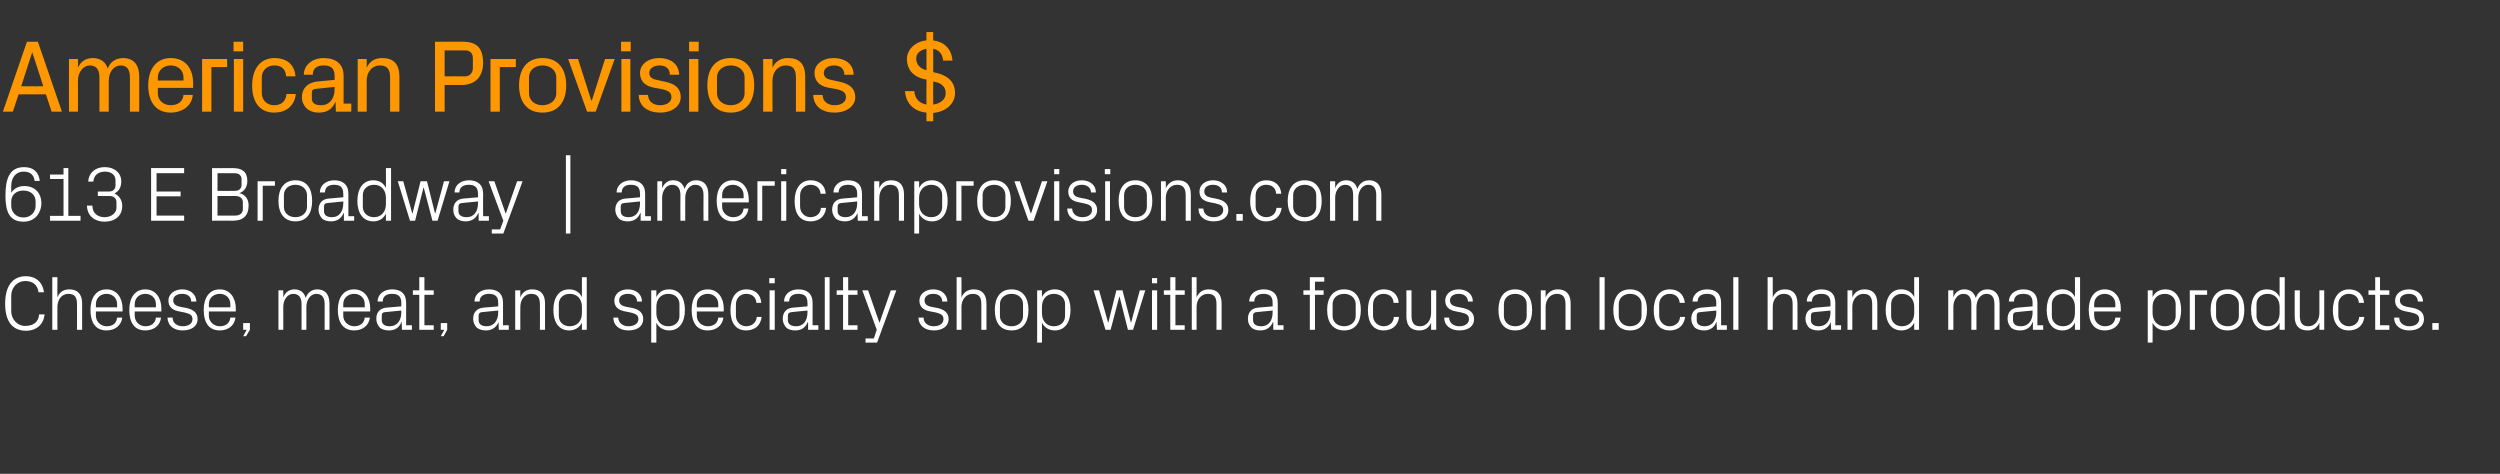 <?xml version="1.0" standalone="no"?><!DOCTYPE svg PUBLIC "-//W3C//DTD SVG 1.1//EN" "http://www.w3.org/Graphics/SVG/1.1/DTD/svg11.dtd"><svg xmlns="http://www.w3.org/2000/svg" version="1.1" width="779.3px" height="147.7px" viewBox="0 -9 779.3 147.7" style="top:-9px"><rect x="0" y="-9" width="779.3" height="147.7" fill="#333333" stroke="none"/>  <desc>American Provisions $ 613 E Broadway | americanprovisions.com Cheese, meat, and specialty shop with a focus on local ...</desc>  <defs/>  <g id="Polygon56284">    <path d="M 1.6 85.7 C 1.6 80.6 3.6 77.1 8.1 77.1 C 11.1 77.1 13.3 78.9 13.7 82.1 C 13.7 82.1 12 82.1 12 82.1 C 11.7 79.7 10.1 78.6 7.9 78.6 C 5.3 78.6 3.5 80.7 3.5 83.2 C 3.5 83.2 3.5 88 3.5 88 C 3.5 90.6 5.5 92.6 7.8 92.6 C 10.3 92.6 12 91.5 12.2 89 C 12.2 89 13.9 89 13.9 89 C 13.6 92.1 11.4 94.1 8.1 94.1 C 3.9 94.1 1.6 91.2 1.6 85.7 Z M 24 85.8 C 24 83.8 23.4 82.6 21.3 82.6 C 19.3 82.6 17.9 84.3 17.9 86.7 C 17.85 86.68 17.9 93.8 17.9 93.8 L 16.3 93.8 L 16.3 77.4 L 17.9 77.4 C 17.9 77.4 17.85 83.66 17.9 83.7 C 18.5 82.1 19.8 81.2 21.6 81.2 C 24 81.2 25.6 82.5 25.6 85.6 C 25.61 85.6 25.6 93.8 25.6 93.8 L 24 93.8 C 24 93.8 24.05 85.84 24 85.8 Z M 36.5 85.8 C 36.5 83.8 35 82.6 33.2 82.6 C 31.4 82.6 29.9 83.8 29.9 85.8 C 29.87 85.84 29.9 86.8 29.9 86.8 L 36.5 86.8 C 36.5 86.8 36.54 85.84 36.5 85.8 Z M 38.1 90 C 37.8 92.6 35.7 94 33.2 94 C 29.7 94 28.2 91.4 28.2 87.6 C 28.2 83.9 29.9 81.2 33.2 81.2 C 36.5 81.2 38.2 84 38.2 87.1 C 38.22 87.09 38.2 88.1 38.2 88.1 L 29.9 88.1 C 29.9 88.1 29.87 89.44 29.9 89.4 C 29.9 91.4 31.5 92.7 33.3 92.7 C 35 92.7 36.3 91.9 36.5 90 C 36.5 90 38.1 90 38.1 90 Z M 48.6 85.8 C 48.6 83.8 47.1 82.6 45.3 82.6 C 43.5 82.6 42 83.8 42 85.8 C 41.96 85.84 42 86.8 42 86.8 L 48.6 86.8 C 48.6 86.8 48.63 85.84 48.6 85.8 Z M 50.2 90 C 49.9 92.6 47.8 94 45.3 94 C 41.8 94 40.3 91.4 40.3 87.6 C 40.3 83.9 42 81.2 45.3 81.2 C 48.6 81.2 50.3 84 50.3 87.1 C 50.31 87.09 50.3 88.1 50.3 88.1 L 42 88.1 C 42 88.1 41.96 89.44 42 89.4 C 42 91.4 43.6 92.7 45.3 92.7 C 47 92.7 48.4 91.9 48.6 90 C 48.6 90 50.2 90 50.2 90 Z M 58.1 87 C 60.4 87.5 61.6 88.6 61.6 90.5 C 61.6 92.6 59.8 94 56.9 94 C 54.3 94 52.3 92.6 52.2 90 C 52.2 90 53.8 90 53.8 90 C 53.8 91.8 55.3 92.7 57 92.7 C 58.7 92.7 60 91.9 60 90.5 C 60 89.3 59.3 88.8 57.5 88.4 C 57.5 88.4 55.5 88 55.5 88 C 53.7 87.6 52.5 86.6 52.5 84.7 C 52.5 82.7 54.3 81.2 56.8 81.2 C 59 81.2 61.1 82.4 61.2 85 C 61.2 85 59.6 85 59.6 85 C 59.6 83.3 58.3 82.6 56.8 82.6 C 55.1 82.6 54 83.4 54 84.6 C 54 85.8 54.8 86.3 56 86.6 C 56 86.6 58.1 87 58.1 87 Z M 71.8 85.8 C 71.8 83.8 70.3 82.6 68.5 82.6 C 66.7 82.6 65.1 83.8 65.1 85.8 C 65.14 85.84 65.1 86.8 65.1 86.8 L 71.8 86.8 C 71.8 86.8 71.81 85.84 71.8 85.8 Z M 73.4 90 C 73.1 92.6 71 94 68.5 94 C 65 94 63.5 91.4 63.5 87.6 C 63.5 83.9 65.2 81.2 68.5 81.2 C 71.8 81.2 73.5 84 73.5 87.1 C 73.49 87.09 73.5 88.1 73.5 88.1 L 65.1 88.1 C 65.1 88.1 65.14 89.44 65.1 89.4 C 65.1 91.4 66.8 92.7 68.5 92.7 C 70.2 92.7 71.6 91.9 71.8 90 C 71.8 90 73.4 90 73.4 90 Z M 77.9 93.8 L 76.7 95.8 L 75.8 95.8 L 76.9 93.8 L 75.8 93.8 L 75.8 91.7 L 77.9 91.7 L 77.9 93.8 Z M 86.8 81.5 L 88.3 81.5 C 88.3 81.5 88.34 83.66 88.3 83.7 C 88.9 82.2 90 81.2 91.8 81.2 C 93.4 81.2 94.8 82 95.3 83.9 C 95.8 82.3 97.1 81.2 98.9 81.2 C 101.1 81.2 102.7 82.5 102.7 85.6 C 102.74 85.6 102.7 93.8 102.7 93.8 L 101.2 93.8 C 101.2 93.8 101.18 85.82 101.2 85.8 C 101.2 83.8 100.4 82.6 98.6 82.6 C 96.9 82.6 95.5 84.3 95.5 86.7 C 95.54 86.68 95.5 93.8 95.5 93.8 L 94 93.8 C 94 93.8 93.98 85.82 94 85.8 C 94 83.8 93.2 82.6 91.4 82.6 C 89.7 82.6 88.3 84.3 88.3 86.7 C 88.34 86.68 88.3 93.8 88.3 93.8 L 86.8 93.8 L 86.8 81.5 Z M 113.7 85.8 C 113.7 83.8 112.2 82.6 110.4 82.6 C 108.6 82.6 107 83.8 107 85.8 C 107.02 85.84 107 86.8 107 86.8 L 113.7 86.8 C 113.7 86.8 113.69 85.84 113.7 85.8 Z M 115.3 90 C 115 92.6 112.9 94 110.4 94 C 106.9 94 105.3 91.4 105.3 87.6 C 105.3 83.9 107 81.2 110.4 81.2 C 113.7 81.2 115.4 84 115.4 87.1 C 115.37 87.09 115.4 88.1 115.4 88.1 L 107 88.1 C 107 88.1 107.02 89.44 107 89.4 C 107 91.4 108.7 92.7 110.4 92.7 C 112.1 92.7 113.5 91.9 113.7 90 C 113.7 90 115.3 90 115.3 90 Z M 125.1 85.4 C 125.1 83.2 123.9 82.6 122.2 82.6 C 120.4 82.6 119.3 83.4 119.3 85 C 119.3 85 117.7 85 117.7 85 C 117.7 82.8 119.6 81.2 122.2 81.2 C 124.9 81.2 126.6 82.5 126.6 85.4 C 126.61 85.41 126.6 92.4 126.6 92.4 L 128.4 92.4 L 128.4 93.8 L 125.3 93.8 L 125.2 91.4 C 125.2 91.4 125.14 91.38 125.1 91.4 C 124.5 93.1 123.1 94 121.3 94 C 120.1 94 118.9 93.7 118.3 93 C 117.7 92.3 117.3 91.4 117.3 90.4 C 117.3 88.5 118.3 87.1 120.4 86.9 C 120.44 86.92 125.1 86.5 125.1 86.5 C 125.1 86.5 125.07 85.36 125.1 85.4 Z M 120 88.3 C 119.2 88.4 119 88.7 119 89.5 C 119 89.5 119 90.8 119 90.8 C 119 92.1 120 92.7 121.5 92.7 C 123.7 92.7 125.1 91 125.1 88.4 C 125.07 88.43 125.1 87.8 125.1 87.8 C 125.1 87.8 119.98 88.29 120 88.3 Z M 132.3 92.4 L 135.2 92.4 L 135.2 93.8 L 130.7 93.8 L 130.7 82.9 L 128.7 82.9 L 128.7 81.5 L 130.7 81.5 L 130.7 77.4 L 132.3 77.4 L 132.3 81.5 L 135.2 81.5 L 135.2 82.9 L 132.3 82.9 L 132.3 92.4 Z M 139.4 93.8 L 138.3 95.8 L 137.4 95.8 L 138.5 93.8 L 137.4 93.8 L 137.4 91.7 L 139.4 91.7 L 139.4 93.8 Z M 155.3 85.4 C 155.3 83.2 154.1 82.6 152.4 82.6 C 150.7 82.6 149.5 83.4 149.5 85 C 149.5 85 147.9 85 147.9 85 C 147.9 82.8 149.8 81.2 152.4 81.2 C 155.1 81.2 156.8 82.5 156.8 85.4 C 156.83 85.41 156.8 92.4 156.8 92.4 L 158.6 92.4 L 158.6 93.8 L 155.5 93.8 L 155.4 91.4 C 155.4 91.4 155.36 91.38 155.4 91.4 C 154.7 93.1 153.3 94 151.5 94 C 150.3 94 149.2 93.7 148.5 93 C 147.9 92.3 147.5 91.4 147.5 90.4 C 147.5 88.5 148.5 87.1 150.7 86.9 C 150.66 86.92 155.3 86.5 155.3 86.5 C 155.3 86.5 155.29 85.36 155.3 85.4 Z M 150.2 88.3 C 149.5 88.4 149.2 88.7 149.2 89.5 C 149.2 89.5 149.2 90.8 149.2 90.8 C 149.2 92.1 150.2 92.7 151.7 92.7 C 153.9 92.7 155.3 91 155.3 88.4 C 155.29 88.43 155.3 87.8 155.3 87.8 C 155.3 87.8 150.2 88.29 150.2 88.3 Z M 168.3 85.9 C 168.3 83.9 167.7 82.6 165.6 82.6 C 163.6 82.6 162.2 84.3 162.2 86.7 C 162.16 86.73 162.2 93.8 162.2 93.8 L 160.6 93.8 L 160.6 81.5 L 162.2 81.5 C 162.2 81.5 162.16 83.66 162.2 83.7 C 162.8 82.1 164.1 81.2 165.9 81.2 C 168.3 81.2 169.9 82.5 169.9 85.6 C 169.91 85.6 169.9 93.8 169.9 93.8 L 168.3 93.8 C 168.3 93.8 168.35 85.89 168.3 85.9 Z M 181.4 86.6 C 181.4 84.3 180 82.6 177.6 82.6 C 175.5 82.6 174.2 84 174.2 85.8 C 174.2 85.8 174.2 89.5 174.2 89.5 C 174.2 91.3 175.5 92.7 177.6 92.7 C 180 92.7 181.4 91 181.4 88.6 C 181.4 88.6 181.4 86.6 181.4 86.6 Z M 181.4 93.8 C 181.4 93.8 181.37 91.65 181.4 91.6 C 180.6 93.2 179.1 94 177.4 94 C 174.2 94 172.5 91.4 172.5 87.6 C 172.5 83.8 174.2 81.2 177.4 81.2 C 179.2 81.2 180.6 82 181.4 83.6 C 181.37 83.63 181.4 77.4 181.4 77.4 L 182.9 77.4 L 182.9 93.8 L 181.4 93.8 Z M 197.1 87 C 199.4 87.5 200.5 88.6 200.5 90.5 C 200.5 92.6 198.8 94 195.9 94 C 193.3 94 191.2 92.6 191.2 90 C 191.2 90 192.7 90 192.7 90 C 192.8 91.8 194.3 92.7 195.9 92.7 C 197.6 92.7 199 91.9 199 90.5 C 199 89.3 198.3 88.8 196.5 88.4 C 196.5 88.4 194.5 88 194.5 88 C 192.7 87.6 191.5 86.6 191.5 84.7 C 191.5 82.7 193.2 81.2 195.7 81.2 C 197.9 81.2 200.1 82.4 200.1 85 C 200.1 85 198.6 85 198.6 85 C 198.5 83.3 197.3 82.6 195.7 82.6 C 194.1 82.6 193 83.4 193 84.6 C 193 85.8 193.8 86.3 195 86.6 C 195 86.6 197.1 87 197.1 87 Z M 204.6 88.6 C 204.6 91 206 92.7 208.3 92.7 C 210.5 92.7 211.8 91.3 211.8 89.5 C 211.8 89.5 211.8 85.8 211.8 85.8 C 211.8 84 210.5 82.6 208.3 82.6 C 206 82.6 204.6 84.3 204.6 86.6 C 204.6 86.6 204.6 88.6 204.6 88.6 Z M 203 97.8 L 203 81.5 L 204.6 81.5 C 204.6 81.5 204.59 83.63 204.6 83.6 C 205.4 82 206.7 81.2 208.6 81.2 C 211.8 81.2 213.5 83.8 213.5 87.6 C 213.5 91.4 211.8 94 208.6 94 C 206.9 94 205.4 93.2 204.6 91.6 C 204.59 91.65 204.6 97.8 204.6 97.8 L 203 97.8 Z M 223.9 85.8 C 223.9 83.8 222.4 82.6 220.6 82.6 C 218.8 82.6 217.2 83.8 217.2 85.8 C 217.25 85.84 217.2 86.8 217.2 86.8 L 223.9 86.8 C 223.9 86.8 223.92 85.84 223.9 85.8 Z M 225.5 90 C 225.2 92.6 223.1 94 220.6 94 C 217.1 94 215.6 91.4 215.6 87.6 C 215.6 83.9 217.3 81.2 220.6 81.2 C 223.9 81.2 225.6 84 225.6 87.1 C 225.6 87.09 225.6 88.1 225.6 88.1 L 217.2 88.1 C 217.2 88.1 217.25 89.44 217.2 89.4 C 217.2 91.4 218.9 92.7 220.6 92.7 C 222.3 92.7 223.7 91.9 223.9 90 C 223.9 90 225.5 90 225.5 90 Z M 235.8 85.4 C 235.6 83.4 234.2 82.6 232.6 82.6 C 230.9 82.6 229.4 83.8 229.4 85.9 C 229.4 85.9 229.4 89.4 229.4 89.4 C 229.4 91.3 230.8 92.7 232.6 92.7 C 234.3 92.7 235.8 91.6 235.9 89.8 C 235.9 89.8 237.4 89.8 237.4 89.8 C 237.1 92.7 235 94 232.6 94 C 229.2 94 227.7 91.4 227.7 87.7 C 227.7 83.8 229.4 81.2 232.7 81.2 C 235.2 81.2 237.1 82.6 237.3 85.4 C 237.3 85.4 235.8 85.4 235.8 85.4 Z M 239.9 93.8 L 239.9 81.5 L 241.5 81.5 L 241.5 93.8 L 239.9 93.8 Z M 241.5 79.3 L 239.8 79.3 L 239.8 77.7 L 241.5 77.7 L 241.5 79.3 Z M 251.7 85.4 C 251.7 83.2 250.6 82.6 248.8 82.6 C 247.1 82.6 246 83.4 246 85 C 246 85 244.4 85 244.4 85 C 244.4 82.8 246.2 81.2 248.9 81.2 C 251.5 81.2 253.3 82.5 253.3 85.4 C 253.28 85.41 253.3 92.4 253.3 92.4 L 255.1 92.4 L 255.1 93.8 L 251.9 93.8 L 251.9 91.4 C 251.9 91.4 251.82 91.38 251.8 91.4 C 251.1 93.1 249.8 94 247.9 94 C 246.7 94 245.6 93.7 245 93 C 244.4 92.3 244 91.4 244 90.4 C 244 88.5 245 87.1 247.1 86.9 C 247.11 86.92 251.7 86.5 251.7 86.5 C 251.7 86.5 251.75 85.36 251.7 85.4 Z M 246.7 88.3 C 245.9 88.4 245.6 88.7 245.6 89.5 C 245.6 89.5 245.6 90.8 245.6 90.8 C 245.6 92.1 246.6 92.7 248.2 92.7 C 250.4 92.7 251.7 91 251.7 88.4 C 251.75 88.43 251.7 87.8 251.7 87.8 C 251.7 87.8 246.66 88.29 246.7 88.3 Z M 257.1 93.8 L 257.1 77.4 L 258.6 77.4 L 258.6 93.8 L 257.1 93.8 Z M 264.4 92.4 L 267.3 92.4 L 267.3 93.8 L 262.8 93.8 L 262.8 82.9 L 260.8 82.9 L 260.8 81.5 L 262.8 81.5 L 262.8 77.4 L 264.4 77.4 L 264.4 81.5 L 267.3 81.5 L 267.3 82.9 L 264.4 82.9 L 264.4 92.4 Z M 274.2 91.5 L 277.7 81.5 L 279.4 81.5 L 273.4 97.8 L 269.8 97.8 L 269.8 96.5 L 272.4 96.5 L 273.3 93.8 L 268.8 81.5 L 270.6 81.5 L 274.1 91.5 L 274.2 91.5 Z M 292.2 87 C 294.5 87.5 295.7 88.6 295.7 90.5 C 295.7 92.6 293.9 94 291.1 94 C 288.4 94 286.4 92.6 286.3 90 C 286.3 90 287.9 90 287.9 90 C 287.9 91.8 289.4 92.7 291.1 92.7 C 292.8 92.7 294.1 91.9 294.1 90.5 C 294.1 89.3 293.4 88.8 291.7 88.4 C 291.7 88.4 289.6 88 289.6 88 C 287.8 87.6 286.6 86.6 286.6 84.7 C 286.6 82.7 288.4 81.2 290.9 81.2 C 293.1 81.2 295.2 82.4 295.3 85 C 295.3 85 293.7 85 293.7 85 C 293.7 83.3 292.4 82.6 290.9 82.6 C 289.3 82.6 288.2 83.4 288.2 84.6 C 288.2 85.8 288.9 86.3 290.1 86.6 C 290.1 86.6 292.2 87 292.2 87 Z M 305.9 85.8 C 305.9 83.8 305.3 82.6 303.2 82.6 C 301.2 82.6 299.7 84.3 299.7 86.7 C 299.74 86.68 299.7 93.8 299.7 93.8 L 298.2 93.8 L 298.2 77.4 L 299.7 77.4 C 299.7 77.4 299.74 83.66 299.7 83.7 C 300.4 82.1 301.7 81.2 303.5 81.2 C 305.9 81.2 307.5 82.5 307.5 85.6 C 307.49 85.6 307.5 93.8 307.5 93.8 L 305.9 93.8 C 305.9 93.8 305.93 85.84 305.9 85.8 Z M 315.3 81.2 C 318.9 81.2 320.6 83.9 320.6 87.6 C 320.6 91.4 318.9 94 315.3 94 C 311.7 94 310.1 91.4 310.1 87.6 C 310.1 83.9 311.7 81.2 315.3 81.2 Z M 318.9 85.8 C 318.9 83.9 317.4 82.6 315.3 82.6 C 313.3 82.6 311.7 83.9 311.7 85.8 C 311.7 85.8 311.7 89.5 311.7 89.5 C 311.7 91.4 313.3 92.7 315.3 92.7 C 317.4 92.7 318.9 91.4 318.9 89.5 C 318.9 89.5 318.9 85.8 318.9 85.8 Z M 324.8 88.6 C 324.8 91 326.2 92.7 328.5 92.7 C 330.7 92.7 332 91.3 332 89.5 C 332 89.5 332 85.8 332 85.8 C 332 84 330.7 82.6 328.5 82.6 C 326.2 82.6 324.8 84.3 324.8 86.6 C 324.8 86.6 324.8 88.6 324.8 88.6 Z M 323.3 97.8 L 323.3 81.5 L 324.8 81.5 C 324.8 81.5 324.82 83.63 324.8 83.6 C 325.6 82 327 81.2 328.8 81.2 C 332 81.2 333.7 83.8 333.7 87.6 C 333.7 91.4 332 94 328.8 94 C 327.1 94 325.6 93.2 324.8 91.6 C 324.82 91.65 324.8 97.8 324.8 97.8 L 323.3 97.8 Z M 345.5 91.5 L 348 81.5 L 349.9 81.5 L 352.5 91.5 L 352.6 91.5 L 355.3 81.5 L 357 81.5 L 353.2 93.8 L 351.6 93.8 L 349 83.5 L 348.9 83.5 L 346.2 93.8 L 344.6 93.8 L 340.9 81.5 L 342.6 81.5 L 345.4 91.5 L 345.5 91.5 Z M 359.1 93.8 L 359.1 81.5 L 360.7 81.5 L 360.7 93.8 L 359.1 93.8 Z M 360.7 79.3 L 359.1 79.3 L 359.1 77.7 L 360.7 77.7 L 360.7 79.3 Z M 366.4 92.4 L 369.3 92.4 L 369.3 93.8 L 364.8 93.8 L 364.8 82.9 L 362.8 82.9 L 362.8 81.5 L 364.8 81.5 L 364.8 77.4 L 366.4 77.4 L 366.4 81.5 L 369.3 81.5 L 369.3 82.9 L 366.4 82.9 L 366.4 92.4 Z M 379.2 85.8 C 379.2 83.8 378.6 82.6 376.5 82.6 C 374.5 82.6 373 84.3 373 86.7 C 373.02 86.68 373 93.8 373 93.8 L 371.5 93.8 L 371.5 77.4 L 373 77.4 C 373 77.4 373.02 83.66 373 83.7 C 373.7 82.1 374.9 81.2 376.8 81.2 C 379.2 81.2 380.8 82.5 380.8 85.6 C 380.77 85.6 380.8 93.8 380.8 93.8 L 379.2 93.8 C 379.2 93.8 379.21 85.84 379.2 85.8 Z M 396.7 85.4 C 396.7 83.2 395.6 82.6 393.8 82.6 C 392.1 82.6 391 83.4 391 85 C 391 85 389.4 85 389.4 85 C 389.4 82.8 391.2 81.2 393.9 81.2 C 396.5 81.2 398.3 82.5 398.3 85.4 C 398.27 85.41 398.3 92.4 398.3 92.4 L 400.1 92.4 L 400.1 93.8 L 396.9 93.8 L 396.9 91.4 C 396.9 91.4 396.81 91.38 396.8 91.4 C 396.1 93.1 394.7 94 392.9 94 C 391.7 94 390.6 93.7 390 93 C 389.3 92.3 389 91.4 389 90.4 C 389 88.5 390 87.1 392.1 86.9 C 392.1 86.92 396.7 86.5 396.7 86.5 C 396.7 86.5 396.73 85.36 396.7 85.4 Z M 391.6 88.3 C 390.9 88.4 390.6 88.7 390.6 89.5 C 390.6 89.5 390.6 90.8 390.6 90.8 C 390.6 92.1 391.6 92.7 393.2 92.7 C 395.4 92.7 396.7 91 396.7 88.4 C 396.73 88.43 396.7 87.8 396.7 87.8 C 396.7 87.8 391.65 88.29 391.6 88.3 Z M 409.9 81.5 L 412.6 81.5 L 412.6 82.9 L 409.9 82.9 L 409.9 93.8 L 408.3 93.8 L 408.3 82.9 L 406.3 82.9 L 406.3 81.5 L 408.3 81.5 L 408.3 77.4 L 412.8 77.4 L 412.8 78.8 L 409.9 78.8 L 409.9 81.5 Z M 419 81.2 C 422.6 81.2 424.2 83.9 424.2 87.6 C 424.2 91.4 422.6 94 419 94 C 415.4 94 413.7 91.4 413.7 87.6 C 413.7 83.9 415.4 81.2 419 81.2 Z M 422.6 85.8 C 422.6 83.9 421 82.6 419 82.6 C 416.9 82.6 415.4 83.9 415.4 85.8 C 415.4 85.8 415.4 89.5 415.4 89.5 C 415.4 91.4 416.9 92.7 419 92.7 C 421 92.7 422.6 91.4 422.6 89.5 C 422.6 89.5 422.6 85.8 422.6 85.8 Z M 434.4 85.4 C 434.3 83.4 432.9 82.6 431.2 82.6 C 429.6 82.6 428 83.8 428 85.9 C 428 85.9 428 89.4 428 89.4 C 428 91.3 429.5 92.7 431.3 92.7 C 433 92.7 434.4 91.6 434.5 89.8 C 434.5 89.8 436.1 89.8 436.1 89.8 C 435.8 92.7 433.7 94 431.3 94 C 427.9 94 426.4 91.4 426.4 87.7 C 426.4 83.8 428.1 81.2 431.4 81.2 C 433.8 81.2 435.8 82.6 436 85.4 C 436 85.4 434.4 85.4 434.4 85.4 Z M 440 89.4 C 440 91.4 440.6 92.7 442.7 92.7 C 444.6 92.7 446.1 91 446.1 88.6 C 446.1 88.55 446.1 81.5 446.1 81.5 L 447.7 81.5 L 447.7 93.8 L 446.1 93.8 C 446.1 93.8 446.1 91.62 446.1 91.6 C 445.4 93.2 444.2 94 442.4 94 C 440.1 94 438.4 92.8 438.4 89.7 C 438.44 89.68 438.4 81.5 438.4 81.5 L 440 81.5 C 440 81.5 440 89.42 440 89.4 Z M 456 87 C 458.3 87.5 459.5 88.6 459.5 90.5 C 459.5 92.6 457.8 94 454.9 94 C 452.3 94 450.2 92.6 450.2 90 C 450.2 90 451.7 90 451.7 90 C 451.8 91.8 453.2 92.7 454.9 92.7 C 456.6 92.7 457.9 91.9 457.9 90.5 C 457.9 89.3 457.3 88.8 455.5 88.4 C 455.5 88.4 453.5 88 453.5 88 C 451.7 87.6 450.5 86.6 450.5 84.7 C 450.5 82.7 452.2 81.2 454.7 81.2 C 456.9 81.2 459.1 82.4 459.1 85 C 459.1 85 457.6 85 457.6 85 C 457.5 83.3 456.2 82.6 454.7 82.6 C 453.1 82.6 452 83.4 452 84.6 C 452 85.8 452.7 86.3 454 86.6 C 454 86.6 456 87 456 87 Z M 472.3 81.2 C 475.9 81.2 477.6 83.9 477.6 87.6 C 477.6 91.4 475.9 94 472.3 94 C 468.7 94 467.1 91.4 467.1 87.6 C 467.1 83.9 468.7 81.2 472.3 81.2 Z M 475.9 85.8 C 475.9 83.9 474.4 82.6 472.3 82.6 C 470.3 82.6 468.8 83.9 468.8 85.8 C 468.8 85.8 468.8 89.5 468.8 89.5 C 468.8 91.4 470.3 92.7 472.3 92.7 C 474.4 92.7 475.9 91.4 475.9 89.5 C 475.9 89.5 475.9 85.8 475.9 85.8 Z M 488 85.9 C 488 83.9 487.4 82.6 485.3 82.6 C 483.3 82.6 481.8 84.3 481.8 86.7 C 481.83 86.73 481.8 93.8 481.8 93.8 L 480.3 93.8 L 480.3 81.5 L 481.8 81.5 C 481.8 81.5 481.83 83.66 481.8 83.7 C 482.5 82.1 483.8 81.2 485.6 81.2 C 488 81.2 489.6 82.5 489.6 85.6 C 489.58 85.6 489.6 93.8 489.6 93.8 L 488 93.8 C 488 93.8 488.02 85.89 488 85.9 Z M 498.6 93.8 L 498.6 77.4 L 500.2 77.4 L 500.2 93.8 L 498.6 93.8 Z M 508.1 81.2 C 511.7 81.2 513.4 83.9 513.4 87.6 C 513.4 91.4 511.7 94 508.1 94 C 504.5 94 502.9 91.4 502.9 87.6 C 502.9 83.9 504.5 81.2 508.1 81.2 Z M 511.7 85.8 C 511.7 83.9 510.2 82.6 508.1 82.6 C 506.1 82.6 504.6 83.9 504.6 85.8 C 504.6 85.8 504.6 89.5 504.6 89.5 C 504.6 91.4 506.1 92.7 508.1 92.7 C 510.2 92.7 511.7 91.4 511.7 89.5 C 511.7 89.5 511.7 85.8 511.7 85.8 Z M 523.6 85.4 C 523.4 83.4 522 82.6 520.4 82.6 C 518.8 82.6 517.2 83.8 517.2 85.9 C 517.2 85.9 517.2 89.4 517.2 89.4 C 517.2 91.3 518.7 92.7 520.4 92.7 C 522.2 92.7 523.6 91.6 523.7 89.8 C 523.7 89.8 525.3 89.8 525.3 89.8 C 524.9 92.7 522.9 94 520.5 94 C 517 94 515.5 91.4 515.5 87.7 C 515.5 83.8 517.2 81.2 520.5 81.2 C 523 81.2 524.9 82.6 525.2 85.4 C 525.2 85.4 523.6 85.4 523.6 85.4 Z M 535 85.4 C 535 83.2 533.8 82.6 532.1 82.6 C 530.3 82.6 529.2 83.4 529.2 85 C 529.2 85 527.6 85 527.6 85 C 527.6 82.8 529.5 81.2 532.1 81.2 C 534.8 81.2 536.5 82.5 536.5 85.4 C 536.51 85.41 536.5 92.4 536.5 92.4 L 538.3 92.4 L 538.3 93.8 L 535.2 93.8 L 535.1 91.4 C 535.1 91.4 535.05 91.38 535 91.4 C 534.4 93.1 533 94 531.2 94 C 530 94 528.9 93.7 528.2 93 C 527.6 92.3 527.2 91.4 527.2 90.4 C 527.2 88.5 528.2 87.1 530.3 86.9 C 530.34 86.92 535 86.5 535 86.5 C 535 86.5 534.97 85.36 535 85.4 Z M 529.9 88.3 C 529.1 88.4 528.9 88.7 528.9 89.5 C 528.9 89.5 528.9 90.8 528.9 90.8 C 528.9 92.1 529.9 92.7 531.4 92.7 C 533.6 92.7 535 91 535 88.4 C 534.97 88.43 535 87.8 535 87.8 C 535 87.8 529.89 88.29 529.9 88.3 Z M 540.3 93.8 L 540.3 77.4 L 541.9 77.4 L 541.9 93.8 L 540.3 93.8 Z M 558.8 85.8 C 558.8 83.8 558.1 82.6 556 82.6 C 554 82.6 552.6 84.3 552.6 86.7 C 552.59 86.68 552.6 93.8 552.6 93.8 L 551 93.8 L 551 77.4 L 552.6 77.4 C 552.6 77.4 552.59 83.66 552.6 83.7 C 553.3 82.1 554.5 81.2 556.4 81.2 C 558.7 81.2 560.3 82.5 560.3 85.6 C 560.34 85.6 560.3 93.8 560.3 93.8 L 558.8 93.8 C 558.8 93.8 558.78 85.84 558.8 85.8 Z M 570.6 85.4 C 570.6 83.2 569.4 82.6 567.7 82.6 C 565.9 82.6 564.8 83.4 564.8 85 C 564.8 85 563.2 85 563.2 85 C 563.2 82.8 565.1 81.2 567.7 81.2 C 570.4 81.2 572.1 82.5 572.1 85.4 C 572.11 85.41 572.1 92.4 572.1 92.4 L 573.9 92.4 L 573.9 93.8 L 570.8 93.8 L 570.7 91.4 C 570.7 91.4 570.65 91.38 570.7 91.4 C 570 93.1 568.6 94 566.8 94 C 565.6 94 564.5 93.7 563.8 93 C 563.2 92.3 562.8 91.4 562.8 90.4 C 562.8 88.5 563.8 87.1 565.9 86.9 C 565.95 86.92 570.6 86.5 570.6 86.5 C 570.6 86.5 570.58 85.36 570.6 85.4 Z M 565.5 88.3 C 564.7 88.4 564.5 88.7 564.5 89.5 C 564.5 89.5 564.5 90.8 564.5 90.8 C 564.5 92.1 565.5 92.7 567 92.7 C 569.2 92.7 570.6 91 570.6 88.4 C 570.58 88.43 570.6 87.8 570.6 87.8 C 570.6 87.8 565.49 88.29 565.5 88.3 Z M 583.6 85.9 C 583.6 83.9 583 82.6 580.9 82.6 C 578.9 82.6 577.4 84.3 577.4 86.7 C 577.44 86.73 577.4 93.8 577.4 93.8 L 575.9 93.8 L 575.9 81.5 L 577.4 81.5 C 577.4 81.5 577.44 83.66 577.4 83.7 C 578.1 82.1 579.4 81.2 581.2 81.2 C 583.6 81.2 585.2 82.5 585.2 85.6 C 585.19 85.6 585.2 93.8 585.2 93.8 L 583.6 93.8 C 583.6 93.8 583.63 85.89 583.6 85.9 Z M 596.7 86.6 C 596.7 84.3 595.2 82.6 592.9 82.6 C 590.8 82.6 589.5 84 589.5 85.8 C 589.5 85.8 589.5 89.5 589.5 89.5 C 589.5 91.3 590.8 92.7 592.9 92.7 C 595.2 92.7 596.7 91 596.7 88.6 C 596.7 88.6 596.7 86.6 596.7 86.6 Z M 596.7 93.8 C 596.7 93.8 596.66 91.65 596.7 91.6 C 595.9 93.2 594.4 94 592.7 94 C 589.5 94 587.8 91.4 587.8 87.6 C 587.8 83.8 589.5 81.2 592.6 81.2 C 594.5 81.2 595.9 82 596.7 83.6 C 596.66 83.63 596.7 77.4 596.7 77.4 L 598.2 77.4 L 598.2 93.8 L 596.7 93.8 Z M 607.3 81.5 L 608.9 81.5 C 608.9 81.5 608.9 83.66 608.9 83.7 C 609.4 82.2 610.6 81.2 612.3 81.2 C 614 81.2 615.3 82 615.9 83.9 C 616.4 82.3 617.6 81.2 619.5 81.2 C 621.6 81.2 623.3 82.5 623.3 85.6 C 623.3 85.6 623.3 93.8 623.3 93.8 L 621.7 93.8 C 621.7 93.8 621.74 85.82 621.7 85.8 C 621.7 83.8 621 82.6 619.2 82.6 C 617.5 82.6 616.1 84.3 616.1 86.7 C 616.1 86.68 616.1 93.8 616.1 93.8 L 614.5 93.8 C 614.5 93.8 614.54 85.82 614.5 85.8 C 614.5 83.8 613.8 82.6 612 82.6 C 610.3 82.6 608.9 84.3 608.9 86.7 C 608.9 86.68 608.9 93.8 608.9 93.8 L 607.3 93.8 L 607.3 81.5 Z M 633.6 85.4 C 633.6 83.2 632.4 82.6 630.7 82.6 C 628.9 82.6 627.8 83.4 627.8 85 C 627.8 85 626.2 85 626.2 85 C 626.2 82.8 628.1 81.2 630.7 81.2 C 633.3 81.2 635.1 82.5 635.1 85.4 C 635.09 85.41 635.1 92.4 635.1 92.4 L 636.9 92.4 L 636.9 93.8 L 633.7 93.8 L 633.7 91.4 C 633.7 91.4 633.63 91.38 633.6 91.4 C 633 93.1 631.6 94 629.7 94 C 628.5 94 627.4 93.7 626.8 93 C 626.2 92.3 625.8 91.4 625.8 90.4 C 625.8 88.5 626.8 87.1 628.9 86.9 C 628.92 86.92 633.6 86.5 633.6 86.5 C 633.6 86.5 633.56 85.36 633.6 85.4 Z M 628.5 88.3 C 627.7 88.4 627.5 88.7 627.5 89.5 C 627.5 89.5 627.5 90.8 627.5 90.8 C 627.5 92.1 628.4 92.7 630 92.7 C 632.2 92.7 633.6 91 633.6 88.4 C 633.56 88.43 633.6 87.8 633.6 87.8 C 633.6 87.8 628.47 88.29 628.5 88.3 Z M 646.8 86.6 C 646.8 84.3 645.4 82.6 643.1 82.6 C 641 82.6 639.6 84 639.6 85.8 C 639.6 85.8 639.6 89.5 639.6 89.5 C 639.6 91.3 641 92.7 643.1 92.7 C 645.4 92.7 646.8 91 646.8 88.6 C 646.8 88.6 646.8 86.6 646.8 86.6 Z M 646.8 93.8 C 646.8 93.8 646.83 91.65 646.8 91.6 C 646 93.2 644.6 94 642.9 94 C 639.6 94 638 91.4 638 87.6 C 638 83.8 639.7 81.2 642.8 81.2 C 644.7 81.2 646 82 646.8 83.6 C 646.83 83.63 646.8 77.4 646.8 77.4 L 648.4 77.4 L 648.4 93.8 L 646.8 93.8 Z M 659.4 85.8 C 659.4 83.8 657.9 82.6 656.1 82.6 C 654.3 82.6 652.8 83.8 652.8 85.8 C 652.75 85.84 652.8 86.8 652.8 86.8 L 659.4 86.8 C 659.4 86.8 659.42 85.84 659.4 85.8 Z M 661 90 C 660.7 92.6 658.6 94 656.1 94 C 652.6 94 651.1 91.4 651.1 87.6 C 651.1 83.9 652.8 81.2 656.1 81.2 C 659.4 81.2 661.1 84 661.1 87.1 C 661.1 87.09 661.1 88.1 661.1 88.1 L 652.8 88.1 C 652.8 88.1 652.75 89.44 652.8 89.4 C 652.8 91.4 654.4 92.7 656.1 92.7 C 657.8 92.7 659.2 91.9 659.4 90 C 659.4 90 661 90 661 90 Z M 671 88.6 C 671 91 672.5 92.7 674.8 92.7 C 676.9 92.7 678.2 91.3 678.2 89.5 C 678.2 89.5 678.2 85.8 678.2 85.8 C 678.2 84 676.9 82.6 674.8 82.6 C 672.5 82.6 671 84.3 671 86.6 C 671 86.6 671 88.6 671 88.6 Z M 669.5 97.8 L 669.5 81.5 L 671 81.5 C 671 81.5 671.04 83.63 671 83.6 C 671.8 82 673.2 81.2 675 81.2 C 678.2 81.2 679.9 83.8 679.9 87.6 C 679.9 91.4 678.3 94 675 94 C 673.3 94 671.8 93.2 671 91.6 C 671.04 91.65 671 97.8 671 97.8 L 669.5 97.8 Z M 682.6 81.5 L 688 81.5 L 688 82.9 L 684.2 82.9 L 684.2 93.8 L 682.6 93.8 L 682.6 81.5 Z M 694.4 81.2 C 698 81.2 699.6 83.9 699.6 87.6 C 699.6 91.4 698 94 694.4 94 C 690.8 94 689.1 91.4 689.1 87.6 C 689.1 83.9 690.8 81.2 694.4 81.2 Z M 697.9 85.8 C 697.9 83.9 696.4 82.6 694.4 82.6 C 692.3 82.6 690.8 83.9 690.8 85.8 C 690.8 85.8 690.8 89.5 690.8 89.5 C 690.8 91.4 692.3 92.7 694.4 92.7 C 696.4 92.7 697.9 91.4 697.9 89.5 C 697.9 89.5 697.9 85.8 697.9 85.8 Z M 710.6 86.6 C 710.6 84.3 709.2 82.6 706.9 82.6 C 704.7 82.6 703.4 84 703.4 85.8 C 703.4 85.8 703.4 89.5 703.4 89.5 C 703.4 91.3 704.7 92.7 706.9 92.7 C 709.2 92.7 710.6 91 710.6 88.6 C 710.6 88.6 710.6 86.6 710.6 86.6 Z M 710.6 93.8 C 710.6 93.8 710.6 91.65 710.6 91.6 C 709.8 93.2 708.3 94 706.6 94 C 703.4 94 701.7 91.4 701.7 87.6 C 701.7 83.8 703.4 81.2 706.6 81.2 C 708.4 81.2 709.8 82 710.6 83.6 C 710.6 83.63 710.6 77.4 710.6 77.4 L 712.2 77.4 L 712.2 93.8 L 710.6 93.8 Z M 716.9 89.4 C 716.9 91.4 717.5 92.7 719.6 92.7 C 721.5 92.7 723 91 723 88.6 C 722.99 88.55 723 81.5 723 81.5 L 724.5 81.5 L 724.5 93.8 L 723 93.8 C 723 93.8 722.99 91.62 723 91.6 C 722.3 93.2 721.1 94 719.3 94 C 717 94 715.3 92.8 715.3 89.7 C 715.33 89.68 715.3 81.5 715.3 81.5 L 716.9 81.5 C 716.9 81.5 716.89 89.42 716.9 89.4 Z M 735.3 85.4 C 735.2 83.4 733.7 82.6 732.1 82.6 C 730.5 82.6 728.9 83.8 728.9 85.9 C 728.9 85.9 728.9 89.4 728.9 89.4 C 728.9 91.3 730.4 92.7 732.2 92.7 C 733.9 92.7 735.3 91.6 735.4 89.8 C 735.4 89.8 737 89.8 737 89.8 C 736.7 92.7 734.6 94 732.2 94 C 728.7 94 727.2 91.4 727.2 87.7 C 727.2 83.8 729 81.2 732.3 81.2 C 734.7 81.2 736.7 82.6 736.9 85.4 C 736.9 85.4 735.3 85.4 735.3 85.4 Z M 741.9 92.4 L 744.8 92.4 L 744.8 93.8 L 740.4 93.8 L 740.4 82.9 L 738.3 82.9 L 738.3 81.5 L 740.4 81.5 L 740.4 77.4 L 741.9 77.4 L 741.9 81.5 L 744.8 81.5 L 744.8 82.9 L 741.9 82.9 L 741.9 92.4 Z M 752.2 87 C 754.5 87.5 755.6 88.6 755.6 90.5 C 755.6 92.6 753.9 94 751 94 C 748.4 94 746.3 92.6 746.3 90 C 746.3 90 747.9 90 747.9 90 C 747.9 91.8 749.4 92.7 751.1 92.7 C 752.7 92.7 754.1 91.9 754.1 90.5 C 754.1 89.3 753.4 88.8 751.6 88.4 C 751.6 88.4 749.6 88 749.6 88 C 747.8 87.6 746.6 86.6 746.6 84.7 C 746.6 82.7 748.3 81.2 750.9 81.2 C 753 81.2 755.2 82.4 755.3 85 C 755.3 85 753.7 85 753.7 85 C 753.6 83.3 752.4 82.6 750.9 82.6 C 749.2 82.6 748.1 83.4 748.1 84.6 C 748.1 85.8 748.9 86.3 750.1 86.6 C 750.1 86.6 752.2 87 752.2 87 Z M 760.2 93.8 L 758.2 93.8 L 758.2 91.7 L 760.2 91.7 L 760.2 93.8 Z " stroke="none" fill="#fff"/>  </g>  <g id="Polygon56283">    <path d="M 1.7 52 C 1.7 46.8 2.9 43.1 7.5 43.1 C 10.5 43.1 12.1 44.7 12.4 47.4 C 12.4 47.4 10.8 47.4 10.8 47.4 C 10.6 45.7 9.6 44.5 7.4 44.5 C 4.8 44.5 3.5 46.5 3.5 49 C 3.5 49 3.5 51.1 3.5 51.1 C 4.4 49.7 5.8 49 7.6 49 C 11 49 12.9 51.3 12.9 54.4 C 12.9 56.9 11.3 60.1 7.3 60.1 C 2.9 60.1 1.7 56.9 1.7 52 Z M 11.1 55.2 C 11.1 55.2 11.1 53.8 11.1 53.8 C 11.1 51.9 9.7 50.4 7.3 50.4 C 4.9 50.4 3.5 51.9 3.5 53.8 C 3.5 53.8 3.5 55.2 3.5 55.2 C 3.5 57 4.9 58.8 7.3 58.8 C 9.7 58.8 11.1 57 11.1 55.2 Z M 15.6 58.3 L 19.8 58.3 L 19.8 46.8 L 15.6 46.8 L 15.6 45.4 L 19.8 45.4 L 19.8 43.4 L 21.3 43.4 L 21.3 58.3 L 25.1 58.3 L 25.1 59.8 L 15.6 59.8 L 15.6 58.3 Z M 30.5 52.1 L 30.5 50.7 C 30.5 50.7 34.03 50.69 34 50.7 C 35.4 50.7 36 49.8 36 48.8 C 36 48.8 36 47.2 36 47.2 C 36 45.6 34.8 44.5 32.7 44.5 C 30.5 44.5 29.2 45.8 29.1 47.6 C 29.1 47.6 27.5 47.6 27.5 47.6 C 27.6 45.2 29.4 43.1 32.7 43.1 C 35.8 43.1 37.8 45 37.8 47.5 C 37.8 49.5 37 50.6 35.7 51.3 C 37.2 52.1 38.1 53.3 38.1 55.3 C 38.1 58.2 35.9 60.1 32.6 60.1 C 29.6 60.1 27.2 58.4 27.1 55.1 C 27.1 55.1 28.8 55.1 28.8 55.1 C 28.8 57.5 30.5 58.7 32.6 58.7 C 34.8 58.7 36.3 57.3 36.3 55.8 C 36.3 55.8 36.3 54 36.3 54 C 36.3 52.9 35.5 52.1 34.2 52.1 C 34.2 52.1 30.5 52.1 30.5 52.1 Z M 47.1 43.4 L 57.4 43.4 L 57.4 45 L 48.8 45 L 48.8 50.7 L 56.3 50.7 L 56.3 52.2 L 48.8 52.2 L 48.8 58.2 L 57.4 58.2 L 57.4 59.8 L 47.1 59.8 L 47.1 43.4 Z M 67.8 45 L 67.8 50.5 C 67.8 50.5 73.18 50.54 73.2 50.5 C 74.5 50.5 75.3 49.8 75.3 48.6 C 75.3 48.6 75.3 46.9 75.3 46.9 C 75.3 45.7 74.5 45 73.2 45 C 73.18 45 67.8 45 67.8 45 Z M 77.5 55 C 77.5 58.3 75.7 59.8 72.6 59.8 C 72.6 59.76 66.1 59.8 66.1 59.8 L 66.1 43.4 C 66.1 43.4 72.6 43.44 72.6 43.4 C 75.4 43.4 77.1 44.5 77.1 47.4 C 77.1 49.2 76.2 50.7 74.6 51.2 C 76.4 51.6 77.5 53 77.5 55 Z M 75.7 54 C 75.7 52.8 74.7 52.1 73.4 52.1 C 73.44 52.1 67.8 52.1 67.8 52.1 L 67.8 58.2 C 67.8 58.2 73.3 58.2 73.3 58.2 C 74.7 58.2 75.7 57.5 75.7 56.2 C 75.7 56.2 75.7 54 75.7 54 Z M 80.3 47.5 L 85.7 47.5 L 85.7 48.9 L 81.9 48.9 L 81.9 59.8 L 80.3 59.8 L 80.3 47.5 Z M 92.1 47.2 C 95.7 47.2 97.3 49.9 97.3 53.6 C 97.3 57.4 95.7 60 92.1 60 C 88.5 60 86.8 57.4 86.8 53.6 C 86.8 49.9 88.5 47.2 92.1 47.2 Z M 95.7 51.8 C 95.7 49.9 94.1 48.6 92.1 48.6 C 90 48.6 88.5 49.9 88.5 51.8 C 88.5 51.8 88.5 55.5 88.5 55.5 C 88.5 57.4 90 58.7 92.1 58.7 C 94.1 58.7 95.7 57.4 95.7 55.5 C 95.7 55.5 95.7 51.8 95.7 51.8 Z M 107 51.4 C 107 49.2 105.9 48.6 104.1 48.6 C 102.4 48.6 101.3 49.4 101.3 51 C 101.3 51 99.7 51 99.7 51 C 99.7 48.8 101.6 47.2 104.2 47.2 C 106.8 47.2 108.6 48.5 108.6 51.4 C 108.58 51.41 108.6 58.4 108.6 58.4 L 110.4 58.4 L 110.4 59.8 L 107.2 59.8 L 107.2 57.4 C 107.2 57.4 107.12 57.38 107.1 57.4 C 106.4 59.1 105.1 60 103.2 60 C 102 60 100.9 59.7 100.3 59 C 99.7 58.3 99.3 57.4 99.3 56.4 C 99.3 54.5 100.3 53.1 102.4 52.9 C 102.42 52.92 107 52.5 107 52.5 C 107 52.5 107.05 51.36 107 51.4 Z M 102 54.3 C 101.2 54.4 101 54.7 101 55.5 C 101 55.5 101 56.8 101 56.8 C 101 58.1 101.9 58.7 103.5 58.7 C 105.7 58.7 107 57 107 54.4 C 107.05 54.43 107 53.8 107 53.8 C 107 53.8 101.96 54.29 102 54.3 Z M 120.3 52.6 C 120.3 50.3 118.9 48.6 116.6 48.6 C 114.5 48.6 113.1 50 113.1 51.8 C 113.1 51.8 113.1 55.5 113.1 55.5 C 113.1 57.3 114.5 58.7 116.6 58.7 C 118.9 58.7 120.3 57 120.3 54.6 C 120.3 54.6 120.3 52.6 120.3 52.6 Z M 120.3 59.8 C 120.3 59.8 120.33 57.65 120.3 57.6 C 119.5 59.2 118.1 60 116.4 60 C 113.1 60 111.4 57.4 111.4 53.6 C 111.4 49.8 113.2 47.2 116.3 47.2 C 118.2 47.2 119.5 48 120.3 49.6 C 120.33 49.63 120.3 43.4 120.3 43.4 L 121.9 43.4 L 121.9 59.8 L 120.3 59.8 Z M 128.6 57.5 L 131.1 47.5 L 133.1 47.5 L 135.6 57.5 L 135.7 57.5 L 138.4 47.5 L 140.1 47.5 L 136.4 59.8 L 134.8 59.8 L 132.1 49.5 L 132 49.5 L 129.4 59.8 L 127.8 59.8 L 124 47.5 L 125.7 47.5 L 128.5 57.5 L 128.6 57.5 Z M 149 51.4 C 149 49.2 147.8 48.6 146.1 48.6 C 144.4 48.6 143.2 49.4 143.2 51 C 143.2 51 141.7 51 141.7 51 C 141.7 48.8 143.5 47.2 146.2 47.2 C 148.8 47.2 150.6 48.5 150.6 51.4 C 150.55 51.41 150.6 58.4 150.6 58.4 L 152.4 58.4 L 152.4 59.8 L 149.2 59.8 L 149.2 57.4 C 149.2 57.4 149.09 57.38 149.1 57.4 C 148.4 59.1 147 60 145.2 60 C 144 60 142.9 59.7 142.3 59 C 141.6 58.3 141.3 57.4 141.3 56.4 C 141.3 54.5 142.3 53.1 144.4 52.9 C 144.39 52.92 149 52.5 149 52.5 C 149 52.5 149.02 51.36 149 51.4 Z M 143.9 54.3 C 143.2 54.4 142.9 54.7 142.9 55.5 C 142.9 55.5 142.9 56.8 142.9 56.8 C 142.9 58.1 143.9 58.7 145.5 58.7 C 147.7 58.7 149 57 149 54.4 C 149.02 54.43 149 53.8 149 53.8 C 149 53.8 143.93 54.29 143.9 54.3 Z M 157.7 57.5 L 161.2 47.5 L 162.9 47.5 L 156.9 63.8 L 153.3 63.8 L 153.3 62.5 L 155.9 62.5 L 156.9 59.8 L 152.3 47.5 L 154.1 47.5 L 157.6 57.5 L 157.7 57.5 Z M 176.4 39.4 L 177.8 39.4 L 177.8 63.8 L 176.4 63.8 L 176.4 39.4 Z M 199.5 51.4 C 199.5 49.2 198.4 48.6 196.6 48.6 C 194.9 48.6 193.8 49.4 193.8 51 C 193.8 51 192.2 51 192.2 51 C 192.2 48.8 194.1 47.2 196.7 47.2 C 199.3 47.2 201.1 48.5 201.1 51.4 C 201.08 51.41 201.1 58.4 201.1 58.4 L 202.9 58.4 L 202.9 59.8 L 199.7 59.8 L 199.7 57.4 C 199.7 57.4 199.62 57.38 199.6 57.4 C 198.9 59.1 197.6 60 195.7 60 C 194.5 60 193.4 59.7 192.8 59 C 192.2 58.3 191.8 57.4 191.8 56.4 C 191.8 54.5 192.8 53.1 194.9 52.9 C 194.92 52.92 199.5 52.5 199.5 52.5 C 199.5 52.5 199.55 51.36 199.5 51.4 Z M 194.5 54.3 C 193.7 54.4 193.5 54.7 193.5 55.5 C 193.5 55.5 193.5 56.8 193.5 56.8 C 193.5 58.1 194.4 58.7 196 58.7 C 198.2 58.7 199.5 57 199.5 54.4 C 199.55 54.43 199.5 53.8 199.5 53.8 C 199.5 53.8 194.46 54.29 194.5 54.3 Z M 204.9 47.5 L 206.4 47.5 C 206.4 47.5 206.41 49.66 206.4 49.7 C 207 48.2 208.1 47.2 209.8 47.2 C 211.5 47.2 212.8 48 213.4 49.9 C 213.9 48.3 215.1 47.2 217 47.2 C 219.2 47.2 220.8 48.5 220.8 51.6 C 220.81 51.6 220.8 59.8 220.8 59.8 L 219.3 59.8 C 219.3 59.8 219.25 51.82 219.3 51.8 C 219.3 49.8 218.5 48.6 216.7 48.6 C 215 48.6 213.6 50.3 213.6 52.7 C 213.61 52.68 213.6 59.8 213.6 59.8 L 212.1 59.8 C 212.1 59.8 212.05 51.82 212.1 51.8 C 212.1 49.8 211.3 48.6 209.5 48.6 C 207.8 48.6 206.4 50.3 206.4 52.7 C 206.41 52.68 206.4 59.8 206.4 59.8 L 204.9 59.8 L 204.9 47.5 Z M 231.8 51.8 C 231.8 49.8 230.2 48.6 228.4 48.6 C 226.6 48.6 225.1 49.8 225.1 51.8 C 225.1 51.84 225.1 52.8 225.1 52.8 L 231.8 52.8 C 231.8 52.8 231.77 51.84 231.8 51.8 Z M 233.3 56 C 233 58.6 230.9 60 228.5 60 C 225 60 223.4 57.4 223.4 53.6 C 223.4 49.9 225.1 47.2 228.4 47.2 C 231.7 47.2 233.4 50 233.4 53.1 C 233.45 53.09 233.4 54.1 233.4 54.1 L 225.1 54.1 C 225.1 54.1 225.1 55.44 225.1 55.4 C 225.1 57.4 226.8 58.7 228.5 58.7 C 230.2 58.7 231.6 57.9 231.8 56 C 231.8 56 233.3 56 233.3 56 Z M 236.1 47.5 L 241.5 47.5 L 241.5 48.9 L 237.6 48.9 L 237.6 59.8 L 236.1 59.8 L 236.1 47.5 Z M 243.5 59.8 L 243.5 47.5 L 245.1 47.5 L 245.1 59.8 L 243.5 59.8 Z M 245.1 45.3 L 243.5 45.3 L 243.5 43.7 L 245.1 43.7 L 245.1 45.3 Z M 255.8 51.4 C 255.6 49.4 254.2 48.6 252.6 48.6 C 251 48.6 249.4 49.8 249.4 51.9 C 249.4 51.9 249.4 55.4 249.4 55.4 C 249.4 57.3 250.9 58.7 252.6 58.7 C 254.4 58.7 255.8 57.6 255.9 55.8 C 255.9 55.8 257.5 55.8 257.5 55.8 C 257.2 58.7 255.1 60 252.7 60 C 249.2 60 247.7 57.4 247.7 53.7 C 247.7 49.8 249.5 47.2 252.7 47.2 C 255.2 47.2 257.2 48.6 257.4 51.4 C 257.4 51.4 255.8 51.4 255.8 51.4 Z M 267.2 51.4 C 267.2 49.2 266 48.6 264.3 48.6 C 262.6 48.6 261.4 49.4 261.4 51 C 261.4 51 259.8 51 259.8 51 C 259.8 48.8 261.7 47.2 264.3 47.2 C 267 47.2 268.7 48.5 268.7 51.4 C 268.73 51.41 268.7 58.4 268.7 58.4 L 270.5 58.4 L 270.5 59.8 L 267.4 59.8 L 267.3 57.4 C 267.3 57.4 267.26 57.38 267.3 57.4 C 266.6 59.1 265.2 60 263.4 60 C 262.2 60 261.1 59.7 260.4 59 C 259.8 58.3 259.4 57.4 259.4 56.4 C 259.4 54.5 260.4 53.1 262.6 52.9 C 262.56 52.92 267.2 52.5 267.2 52.5 C 267.2 52.5 267.19 51.36 267.2 51.4 Z M 262.1 54.3 C 261.4 54.4 261.1 54.7 261.1 55.5 C 261.1 55.5 261.1 56.8 261.1 56.8 C 261.1 58.1 262.1 58.7 263.6 58.7 C 265.8 58.7 267.2 57 267.2 54.4 C 267.19 54.43 267.2 53.8 267.2 53.8 C 267.2 53.8 262.1 54.29 262.1 54.3 Z M 280.2 51.9 C 280.2 49.9 279.6 48.6 277.5 48.6 C 275.5 48.6 274.1 50.3 274.1 52.7 C 274.05 52.73 274.1 59.8 274.1 59.8 L 272.5 59.8 L 272.5 47.5 L 274.1 47.5 C 274.1 47.5 274.05 49.66 274.1 49.7 C 274.7 48.1 276 47.2 277.8 47.2 C 280.2 47.2 281.8 48.5 281.8 51.6 C 281.81 51.6 281.8 59.8 281.8 59.8 L 280.2 59.8 C 280.2 59.8 280.25 51.89 280.2 51.9 Z M 286.5 54.6 C 286.5 57 288 58.7 290.3 58.7 C 292.4 58.7 293.7 57.3 293.7 55.5 C 293.7 55.5 293.7 51.8 293.7 51.8 C 293.7 50 292.4 48.6 290.3 48.6 C 288 48.6 286.5 50.3 286.5 52.6 C 286.5 52.6 286.5 54.6 286.5 54.6 Z M 285 63.8 L 285 47.5 L 286.5 47.5 C 286.5 47.5 286.54 49.63 286.5 49.6 C 287.3 48 288.7 47.2 290.5 47.2 C 293.7 47.2 295.4 49.8 295.4 53.6 C 295.4 57.4 293.8 60 290.5 60 C 288.8 60 287.3 59.2 286.5 57.6 C 286.54 57.65 286.5 63.8 286.5 63.8 L 285 63.8 Z M 298.1 47.5 L 303.5 47.5 L 303.5 48.9 L 299.7 48.9 L 299.7 59.8 L 298.1 59.8 L 298.1 47.5 Z M 309.9 47.2 C 313.5 47.2 315.1 49.9 315.1 53.6 C 315.1 57.4 313.5 60 309.9 60 C 306.3 60 304.6 57.4 304.6 53.6 C 304.6 49.9 306.3 47.2 309.9 47.2 Z M 313.4 51.8 C 313.4 49.9 311.9 48.6 309.9 48.6 C 307.8 48.6 306.3 49.9 306.3 51.8 C 306.3 51.8 306.3 55.5 306.3 55.5 C 306.3 57.4 307.8 58.7 309.9 58.7 C 311.9 58.7 313.4 57.4 313.4 55.5 C 313.4 55.5 313.4 51.8 313.4 51.8 Z M 321.4 57.5 L 324.8 47.5 L 326.5 47.5 L 322.2 59.8 L 320.6 59.8 L 316.2 47.5 L 317.9 47.5 L 321.3 57.5 L 321.4 57.5 Z M 328.6 59.8 L 328.6 47.5 L 330.2 47.5 L 330.2 59.8 L 328.6 59.8 Z M 330.2 45.3 L 328.6 45.3 L 328.6 43.7 L 330.2 43.7 L 330.2 45.3 Z M 338.5 53 C 340.8 53.5 342 54.6 342 56.5 C 342 58.6 340.3 60 337.4 60 C 334.7 60 332.7 58.6 332.7 56 C 332.7 56 334.2 56 334.2 56 C 334.3 57.8 335.7 58.7 337.4 58.7 C 339.1 58.7 340.4 57.9 340.4 56.5 C 340.4 55.3 339.8 54.8 338 54.4 C 338 54.4 336 54 336 54 C 334.1 53.6 333 52.6 333 50.7 C 333 48.7 334.7 47.2 337.2 47.2 C 339.4 47.2 341.6 48.4 341.6 51 C 341.6 51 340.1 51 340.1 51 C 340 49.3 338.7 48.6 337.2 48.6 C 335.6 48.6 334.5 49.4 334.5 50.6 C 334.5 51.8 335.2 52.3 336.5 52.6 C 336.5 52.6 338.5 53 338.5 53 Z M 344.5 59.8 L 344.5 47.5 L 346 47.5 L 346 59.8 L 344.5 59.8 Z M 346.1 45.3 L 344.4 45.3 L 344.4 43.7 L 346.1 43.7 L 346.1 45.3 Z M 353.9 47.2 C 357.5 47.2 359.2 49.9 359.2 53.6 C 359.2 57.4 357.5 60 353.9 60 C 350.3 60 348.7 57.4 348.7 53.6 C 348.7 49.9 350.3 47.2 353.9 47.2 Z M 357.5 51.8 C 357.5 49.9 356 48.6 353.9 48.6 C 351.9 48.6 350.4 49.9 350.4 51.8 C 350.4 51.8 350.4 55.5 350.4 55.5 C 350.4 57.4 351.9 58.7 353.9 58.7 C 356 58.7 357.5 57.4 357.5 55.5 C 357.5 55.5 357.5 51.8 357.5 51.8 Z M 369.6 51.9 C 369.6 49.9 369 48.6 366.9 48.6 C 364.9 48.6 363.4 50.3 363.4 52.7 C 363.44 52.73 363.4 59.8 363.4 59.8 L 361.9 59.8 L 361.9 47.5 L 363.4 47.5 C 363.4 47.5 363.44 49.66 363.4 49.7 C 364.1 48.1 365.4 47.2 367.2 47.2 C 369.6 47.2 371.2 48.5 371.2 51.6 C 371.19 51.6 371.2 59.8 371.2 59.8 L 369.6 59.8 C 369.6 59.8 369.63 51.89 369.6 51.9 Z M 379.4 53 C 381.7 53.5 382.9 54.6 382.9 56.5 C 382.9 58.6 381.2 60 378.3 60 C 375.6 60 373.6 58.6 373.6 56 C 373.6 56 375.1 56 375.1 56 C 375.2 57.8 376.6 58.7 378.3 58.7 C 380 58.7 381.3 57.9 381.3 56.5 C 381.3 55.3 380.7 54.8 378.9 54.4 C 378.9 54.4 376.9 54 376.9 54 C 375 53.6 373.9 52.6 373.9 50.7 C 373.9 48.7 375.6 47.2 378.1 47.2 C 380.3 47.2 382.5 48.4 382.5 51 C 382.5 51 380.9 51 380.9 51 C 380.9 49.3 379.6 48.6 378.1 48.6 C 376.5 48.6 375.4 49.4 375.4 50.6 C 375.4 51.8 376.1 52.3 377.4 52.6 C 377.4 52.6 379.4 53 379.4 53 Z M 387.4 59.8 L 385.4 59.8 L 385.4 57.7 L 387.4 57.7 L 387.4 59.8 Z M 397.8 51.4 C 397.7 49.4 396.3 48.6 394.6 48.6 C 393 48.6 391.4 49.8 391.4 51.9 C 391.4 51.9 391.4 55.4 391.4 55.4 C 391.4 57.3 392.9 58.7 394.7 58.7 C 396.4 58.7 397.8 57.6 397.9 55.8 C 397.9 55.8 399.5 55.8 399.5 55.8 C 399.2 58.7 397.1 60 394.7 60 C 391.3 60 389.7 57.4 389.7 53.7 C 389.7 49.8 391.5 47.2 394.8 47.2 C 397.2 47.2 399.2 48.6 399.4 51.4 C 399.4 51.4 397.8 51.4 397.8 51.4 Z M 406.7 47.2 C 410.3 47.2 412 49.9 412 53.6 C 412 57.4 410.3 60 406.7 60 C 403.1 60 401.4 57.4 401.4 53.6 C 401.4 49.9 403.1 47.2 406.7 47.2 Z M 410.3 51.8 C 410.3 49.9 408.7 48.6 406.7 48.6 C 404.7 48.6 403.1 49.9 403.1 51.8 C 403.1 51.8 403.1 55.5 403.1 55.5 C 403.1 57.4 404.7 58.7 406.7 58.7 C 408.7 58.7 410.3 57.4 410.3 55.5 C 410.3 55.5 410.3 51.8 410.3 51.8 Z M 414.6 47.5 L 416.2 47.5 C 416.2 47.5 416.19 49.66 416.2 49.7 C 416.7 48.2 417.9 47.2 419.6 47.2 C 421.3 47.2 422.6 48 423.1 49.9 C 423.7 48.3 424.9 47.2 426.8 47.2 C 428.9 47.2 430.6 48.5 430.6 51.6 C 430.59 51.6 430.6 59.8 430.6 59.8 L 429 59.8 C 429 59.8 429.03 51.82 429 51.8 C 429 49.8 428.3 48.6 426.5 48.6 C 424.8 48.6 423.4 50.3 423.4 52.7 C 423.39 52.68 423.4 59.8 423.4 59.8 L 421.8 59.8 C 421.8 59.8 421.83 51.82 421.8 51.8 C 421.8 49.8 421.1 48.6 419.3 48.6 C 417.6 48.6 416.2 50.3 416.2 52.7 C 416.19 52.68 416.2 59.8 416.2 59.8 L 414.6 59.8 L 414.6 47.5 Z " stroke="none" fill="#fff"/>  </g>  <g id="Polygon56282">    <path d="M 14.3 20.4 L 5.8 20.4 L 4 25.8 L 0.9 25.8 L 8.4 4 L 11.8 4 L 19.3 25.8 L 16.1 25.8 L 14.3 20.4 Z M 6.6 17.9 L 13.5 17.9 L 10.1 7.4 L 10 7.4 L 6.6 17.9 Z M 38.4 9.1 C 41.2 9.1 43.4 10.7 43.4 14.9 C 43.41 14.88 43.4 25.8 43.4 25.8 L 40.5 25.8 C 40.5 25.8 40.53 15.2 40.5 15.2 C 40.5 12.8 39.7 11.4 37.6 11.4 C 35.5 11.4 33.9 13.4 33.9 16.2 C 33.88 16.22 33.9 25.8 33.9 25.8 L 31 25.8 C 31 25.8 31 15.2 31 15.2 C 31 12.8 30.1 11.4 28 11.4 C 26 11.4 24.3 13.4 24.3 16.2 C 24.34 16.22 24.3 25.8 24.3 25.8 L 21.5 25.8 L 21.5 9.4 L 24.3 9.4 C 24.3 9.4 24.34 12.13 24.3 12.1 C 25.1 10.3 26.6 9.1 28.9 9.1 C 31.1 9.1 32.9 10.1 33.6 12.4 C 34.2 10.5 35.9 9.1 38.4 9.1 Z M 49.2 16.1 L 57.2 16.1 C 57.2 16.1 57.21 15.2 57.2 15.2 C 57.2 12.8 55.4 11.4 53.2 11.4 C 51.1 11.4 49.2 12.8 49.2 15.2 C 49.21 15.2 49.2 16.1 49.2 16.1 Z M 53.2 9.1 C 57.9 9.1 60.2 12.5 60.2 16.9 C 60.18 16.86 60.2 18.4 60.2 18.4 L 49.2 18.4 C 49.2 18.4 49.21 20.13 49.2 20.1 C 49.2 22.5 51.2 23.8 53.2 23.8 C 55.3 23.8 57 22.8 57.2 20.6 C 57.2 20.6 60.1 20.6 60.1 20.6 C 59.8 24.1 56.7 26.1 53.2 26.1 C 48.5 26.1 46.2 22.6 46.2 17.6 C 46.2 12.6 48.7 9.1 53.2 9.1 Z M 63 9.4 L 70.8 9.4 L 70.8 11.9 L 65.9 11.9 L 65.9 25.8 L 63 25.8 L 63 9.4 Z M 72.9 25.8 L 72.9 9.4 L 75.8 9.4 L 75.8 25.8 L 72.9 25.8 Z M 75.8 7 L 72.8 7 L 72.8 4 L 75.8 4 L 75.8 7 Z M 85.6 9.1 C 89 9.1 91.8 10.8 92.1 14.8 C 92.1 14.8 89.2 14.8 89.2 14.8 C 89 12.1 87.3 11.4 85.4 11.4 C 83.5 11.4 81.6 12.7 81.6 15.2 C 81.6 15.2 81.6 20 81.6 20 C 81.6 22.3 83.3 23.8 85.4 23.8 C 87.6 23.8 89.1 22.7 89.3 20.3 C 89.3 20.3 92.2 20.3 92.2 20.3 C 91.8 24.3 88.8 26.1 85.5 26.1 C 80.8 26.1 78.6 22.6 78.6 17.7 C 78.6 12.5 81.1 9.1 85.6 9.1 Z M 109.5 23.3 L 109.5 25.8 L 104.7 25.8 L 104.6 22.8 C 104.6 22.8 104.49 22.75 104.5 22.8 C 103.6 25.1 101.8 26.1 99.4 26.1 C 97.8 26.1 96.4 25.6 95.5 24.7 C 94.6 23.8 94.1 22.6 94.1 21.3 C 94.1 18.7 95.8 16.7 99 16.4 C 98.99 16.38 104.3 15.9 104.3 15.9 C 104.3 15.9 104.3 14.59 104.3 14.6 C 104.3 12.1 102.9 11.4 100.9 11.4 C 98.9 11.4 97.5 12.2 97.5 14.3 C 97.5 14.3 94.7 14.3 94.7 14.3 C 94.7 11.2 97.5 9.1 100.9 9.1 C 104.5 9.1 107.1 10.8 107.1 14.6 C 107.12 14.62 107.1 23.3 107.1 23.3 L 109.5 23.3 Z M 104.3 18.8 C 104.3 18.85 104.3 18.1 104.3 18.1 C 104.3 18.1 98.51 18.66 98.5 18.7 C 97.3 18.8 97.2 19.3 97.2 20.2 C 97.2 20.2 97.2 21.7 97.2 21.7 C 97.2 23.2 98.3 23.8 100.1 23.8 C 102.7 23.8 104.3 21.8 104.3 18.8 Z M 114.3 12.1 C 115.2 10.2 116.7 9.1 119.2 9.1 C 122.4 9.1 124.5 10.7 124.5 14.9 C 124.51 14.88 124.5 25.8 124.5 25.8 L 121.6 25.8 C 121.6 25.8 121.63 15.2 121.6 15.2 C 121.6 12.8 120.9 11.4 118.4 11.4 C 116 11.4 114.3 13.4 114.3 16.2 C 114.34 16.22 114.3 25.8 114.3 25.8 L 111.5 25.8 L 111.5 9.4 L 114.3 9.4 C 114.3 9.4 114.34 12.13 114.3 12.1 Z M 138.6 17.5 L 138.6 25.8 L 135.6 25.8 L 135.6 4 C 135.6 4 143.78 4 143.8 4 C 146.4 4 147.9 4.4 149.1 5.6 C 150.2 6.8 150.6 8.6 150.6 10.6 C 150.6 12.6 150 14.5 148.8 15.7 C 147.6 16.9 145.9 17.5 143.8 17.5 C 143.81 17.47 138.6 17.5 138.6 17.5 Z M 145 14.8 C 146.4 14.8 147.4 13.7 147.4 12.3 C 147.4 12.3 147.4 9.1 147.4 9.1 C 147.4 7.6 146.5 6.7 145 6.7 C 144.96 6.72 138.6 6.7 138.6 6.7 L 138.6 14.8 C 138.6 14.8 144.96 14.75 145 14.8 Z M 152.9 9.4 L 160.8 9.4 L 160.8 11.9 L 155.8 11.9 L 155.8 25.8 L 152.9 25.8 L 152.9 9.4 Z M 173.4 15.1 C 173.4 12.8 171.4 11.4 169.1 11.4 C 166.8 11.4 164.9 12.8 164.9 15.1 C 164.9 15.1 164.9 20.1 164.9 20.1 C 164.9 22.4 166.8 23.8 169.1 23.8 C 171.4 23.8 173.4 22.4 173.4 20.1 C 173.4 20.1 173.4 15.1 173.4 15.1 Z M 169.1 26.1 C 164.2 26.1 161.8 22.6 161.8 17.6 C 161.8 12.6 164.2 9.1 169.1 9.1 C 174.1 9.1 176.5 12.6 176.5 17.6 C 176.5 22.6 174.1 26.1 169.1 26.1 Z M 184.5 22.3 L 188.6 9.4 L 191.6 9.4 L 185.7 25.8 L 183 25.8 L 177.1 9.4 L 180.2 9.4 L 184.3 22.3 L 184.5 22.3 Z M 193.7 25.8 L 193.7 9.4 L 196.5 9.4 L 196.5 25.8 L 193.7 25.8 Z M 196.6 7 L 193.6 7 L 193.6 4 L 196.6 4 L 196.6 7 Z M 207.4 16.5 C 210.7 17.2 212.2 18.7 212.2 21.3 C 212.2 24 209.6 26.1 205.8 26.1 C 202.1 26.1 199.2 24.3 199.1 20.6 C 199.1 20.6 202 20.6 202 20.6 C 202.1 22.8 203.8 23.8 205.8 23.8 C 207.7 23.8 209.3 22.9 209.3 21.3 C 209.3 20 208.6 19.3 206.4 18.8 C 206.4 18.8 203.7 18.3 203.7 18.3 C 201.1 17.8 199.5 16.3 199.5 13.7 C 199.5 11.1 202 9.1 205.5 9.1 C 208.6 9.1 211.6 10.6 211.7 14.3 C 211.7 14.3 208.8 14.3 208.8 14.3 C 208.8 12.2 207.3 11.4 205.6 11.4 C 203.8 11.4 202.4 12.3 202.4 13.7 C 202.4 14.9 203.1 15.6 204.7 15.9 C 204.7 15.9 207.4 16.5 207.4 16.5 Z M 214.8 25.8 L 214.8 9.4 L 217.7 9.4 L 217.7 25.8 L 214.8 25.8 Z M 217.8 7 L 214.8 7 L 214.8 4 L 217.8 4 L 217.8 7 Z M 232.1 15.1 C 232.1 12.8 230.1 11.4 227.8 11.4 C 225.5 11.4 223.5 12.8 223.5 15.1 C 223.5 15.1 223.5 20.1 223.5 20.1 C 223.5 22.4 225.5 23.8 227.8 23.8 C 230.1 23.8 232.1 22.4 232.1 20.1 C 232.1 20.1 232.1 15.1 232.1 15.1 Z M 227.8 26.1 C 222.8 26.1 220.5 22.6 220.5 17.6 C 220.5 12.6 222.8 9.1 227.8 9.1 C 232.7 9.1 235.1 12.6 235.1 17.6 C 235.1 22.6 232.7 26.1 227.8 26.1 Z M 240.8 12.1 C 241.7 10.2 243.2 9.1 245.7 9.1 C 248.9 9.1 251 10.7 251 14.9 C 251 14.88 251 25.8 251 25.8 L 248.1 25.8 C 248.1 25.8 248.12 15.2 248.1 15.2 C 248.1 12.8 247.4 11.4 244.9 11.4 C 242.5 11.4 240.8 13.4 240.8 16.2 C 240.82 16.22 240.8 25.8 240.8 25.8 L 237.9 25.8 L 237.9 9.4 L 240.8 9.4 C 240.8 9.4 240.82 12.13 240.8 12.1 Z M 261.8 16.5 C 265 17.2 266.6 18.7 266.6 21.3 C 266.6 24 264 26.1 260.1 26.1 C 256.5 26.1 253.6 24.3 253.5 20.6 C 253.5 20.6 256.4 20.6 256.4 20.6 C 256.5 22.8 258.2 23.8 260.2 23.8 C 262.1 23.8 263.7 22.9 263.7 21.3 C 263.7 20 263 19.3 260.8 18.8 C 260.8 18.8 258.1 18.3 258.1 18.3 C 255.5 17.8 253.9 16.3 253.9 13.7 C 253.9 11.1 256.4 9.1 259.9 9.1 C 263 9.1 266 10.6 266.1 14.3 C 266.1 14.3 263.2 14.3 263.2 14.3 C 263.2 12.2 261.7 11.4 260 11.4 C 258.2 11.4 256.8 12.3 256.8 13.7 C 256.8 14.9 257.5 15.6 259.1 15.9 C 259.1 15.9 261.8 16.5 261.8 16.5 Z M 288.8 6.2 C 287.1 6.5 285.6 7.5 285.6 9.2 C 285.6 11 286.6 12.3 288.8 12.9 C 288.8 12.9 288.8 6.2 288.8 6.2 Z M 290.9 16.4 C 290.9 16.4 290.87 23.62 290.9 23.6 C 293 23.3 294.8 22.1 294.8 20.1 C 294.8 18.2 293.7 17 291.4 16.5 C 291.41 16.48 290.9 16.4 290.9 16.4 Z M 290.9 13.5 C 290.9 13.5 292.18 13.79 292.2 13.8 C 295.3 14.6 297.7 16.4 297.7 20 C 297.7 23.6 294.5 25.9 290.9 26.2 C 290.87 26.21 290.9 28.8 290.9 28.8 L 288.8 28.8 C 288.8 28.8 288.75 26.14 288.8 26.1 C 285.3 25.8 282.4 23.6 282.1 19.4 C 282.1 19.4 285 19.4 285 19.4 C 285.2 21.9 286.7 23.2 288.8 23.6 C 288.75 23.58 288.8 15.8 288.8 15.8 C 288.8 15.8 287.76 15.58 287.8 15.6 C 284.6 14.8 282.7 12.6 282.7 9.4 C 282.7 6.4 285.4 3.9 288.8 3.6 C 288.75 3.58 288.8 1 288.8 1 L 290.9 1 C 290.9 1 290.87 3.62 290.9 3.6 C 294.1 4 296.6 6 296.9 9.9 C 296.9 9.9 294 9.9 294 9.9 C 293.8 7.5 292.4 6.5 290.9 6.2 C 290.87 6.24 290.9 13.5 290.9 13.5 Z " stroke="none" fill="#ff9800"/>  </g></svg>